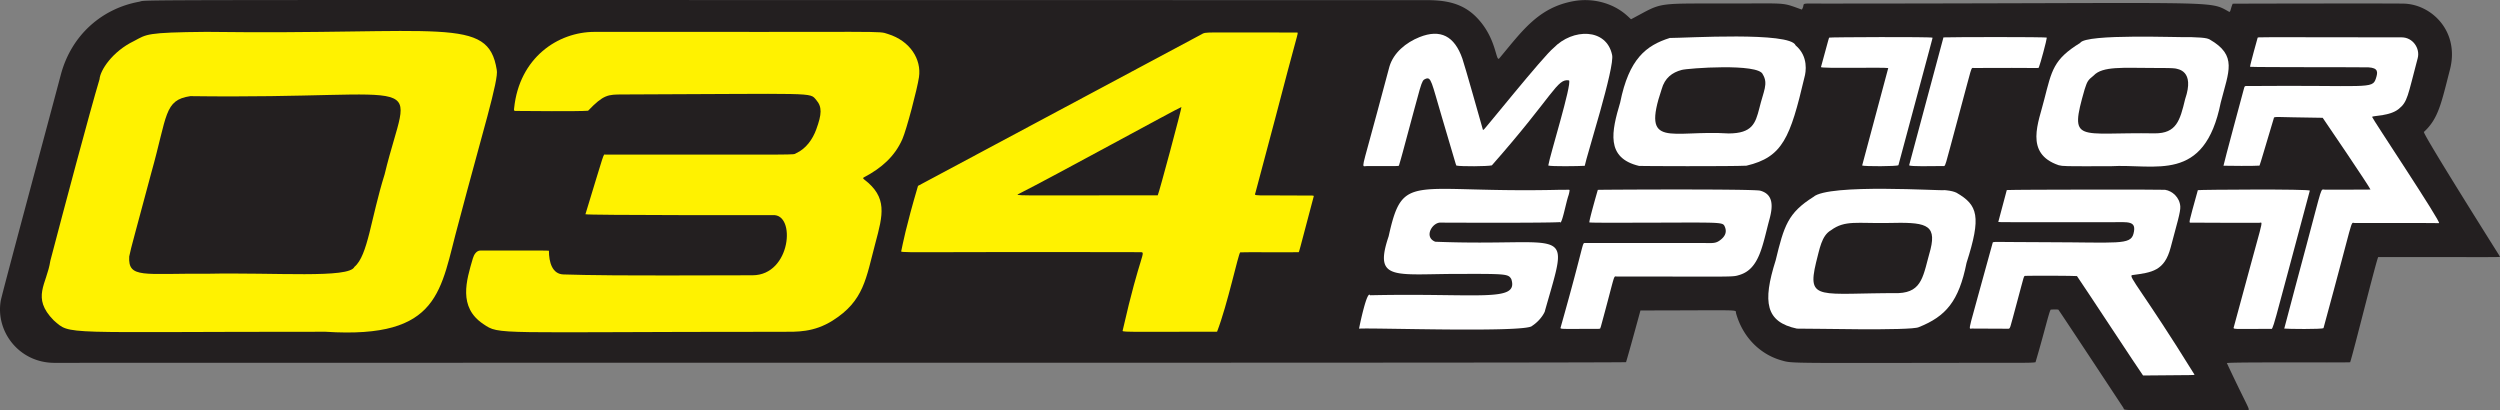 <svg xmlns="http://www.w3.org/2000/svg" viewBox="0 0 4244.05 696.46"><rect x="0" y="0" width="4244.05" height="696.46" fill="#808080" stroke="none"/><defs><style>.cls-1{fill:#231f20;}.cls-2{fill:#fff200;}.cls-3{fill:#fff;}</style></defs><g id="Layer_2" data-name="Layer 2"><g id="_034_Motor_Sport_Image" data-name="034 Motor Sport Image"><path class="cls-1" d="M2760.43,614.79c-2.88,1.5-1878.16.83-2668,1.18C32.7,616-7.77,563,1.26,510.56c1.93-11.23,88.48-332.32,101.81-383.07,18.13-69,71.1-113.1,132.61-124.43C258-1,102.88.15,2420.36.2c31.73,0,61.18,4,85.57,28.55,35.34,35.56,33.05,77.78,39.41,70.18,39.17-46.83,66.48-86.5,126.81-97.13a111.36,111.36,0,0,1,55.77,4.63c25.51,8.93,37.58,23.77,41,26.25C2827.31,2,2803.26,6.4,2956.44,5.9c79.8-.26,69.54-1.24,102.41,10.37,7.79-12.09-9.2-10.19,39.32-10.2C3778.3,5.87,3748.12-.07,3784,19.93c2.65,1.47,2.44-4.85,6.26-13.61,11.88-.22,263-.67,289.95-.18,47.41.87,95.65,47,78.88,112-14.62,56.7-19.5,83.22-44.19,105.8-2.81,2.58,129,211.41,129,211.51-.43,1.46,15,.92-206.54.92-2.5,2.2-43.27,166.68-47.73,178.62-15.8.82-207.25-.66-209.23,1.44,39.25,83.84,41.2,79.67,33.71,79.69-229.34.51-206,1.28-209.35-3.73-.46-.71-107.18-162.66-110.47-166.76-4.29-.6-8.57-.2-12.84-.06-2.64,2.29-10.6,37.78-25.91,89.32-3.79,1-20,.95-20.06.95-408.22.31-391.17,1.58-411.43-4.14-34.24-9.65-65-37.42-76.91-80-1.85-6.62,16.52-4.85-162.27-4.67C2778.41,550.74,2766.21,595.49,2760.43,614.79Z"/><path class="cls-2" d="M931.85,425.64c0,19.3,5.53,39.72,24.73,40.25,47.13,1.32,79.5,2.28,321.08,1.42,65.4-.23,73.92-105.06,34.18-102.08-.1,0-318.61.36-318-1.55,33.76-110.29,29.93-101.25,33.87-101.25,345.22,0,316.93.8,323.65-2.24,17-7.66,28.16-23.66,34.37-40.61,9.51-26,10-38.23-.09-49.87-11.64-13.46,3.94-10.41-329.22-9.34-24.09.08-31.72.06-58.07,27.62-15.63,1.33-107.48.51-123.18.34-3.33,0-2.63-2.12-2.34-4.88C881.68,98.17,946.91,54,1009.67,54.12c512.55.68,479.24-2.12,497.87,3.65,37.58,11.65,57,43,52.55,73.18-2.94,20-21.07,89.08-28.22,105.32-12.81,29.11-35.36,49.09-64.57,64.4-2.27,1.19-3,1.92-.26,4,39.85,30.34,31.94,59.75,19.07,107.9-16,60-19.23,98-72.48,131.59-32.34,20.37-60.71,19.12-86.14,19.12-493.33,0-478.47,5.91-507.11-13.24-43-28.77-28.54-74-17.7-111.25,1.91-6.56,6.1-13.48,13-13.47C934.13,425.38,922.37,425.17,931.85,425.64Z"/><path class="cls-2" d="M91.07,543.72c-38.22-38.87-11.58-61.08-5.61-101C108.34,355.44,152.06,191,169,134.41c1-14.87,21.51-47,58.81-64.92,21.49-11.31,19.57-14.5,122.56-15.4,402.38,5.34,478.15-27.52,492.89,64.28,4,16.31-24.48,107-65.05,261C747.11,491.78,749.44,575.9,552.57,563.19,98.17,563.06,120.82,569.53,91.07,543.72Zm232-380.51c-44.7,6.72-38.65,32.12-66.08,129.65-26,97.87-35.15,129-37.63,142.66-2.07,37.84,24.35,28.29,131.33,29.21,118.06-2.44,242,8.27,251-11.72,23-19.09,28-83,51.26-157C695.9,117.32,743.33,168.84,323.09,163.21Z"/><path class="cls-2" d="M2066.12,563.1c-168.62.2-160.93,1-160.11-2.63,29.84-131.63,40.77-132.34,29.72-132.37-427.4-1-406.62,2.19-405.54-2.85,2-9.37,7.68-40.26,28.24-109.72C1561,314,2034.8,61,2040,58.1c7.64-4.26-1.71-2.87,162.77-2.87.21,4.62,2.25-6.49-16.79,65.41-5.32,20.1-32.19,123.19-54.7,206.54-1.76,6.52-8.83,3.88,96.15,4.81.67,0,3.12.11,2.88,1-27,102.09-24.47,93.46-25.72,95.11-5,.53-95-.3-99.15.29C2102.21,430.54,2084,516.76,2066.12,563.1ZM1965.39,331.55c2-3,40.89-148.15,40.23-149.85-7,2.31-219.18,118.84-275,146.86C1721.75,333,1713.64,331.55,1965.39,331.55Z"/><path class="cls-3" d="M3819.73,113.41c0-3.51,12.55-48.12,12.88-49.31,1.75-1.22-15.48-1.1,244.5-.68,19.16,0,31.59,19,27.25,35.29-17.21,64.75-16.92,74.05-32.54,86.49-14.74,11.74-41,10.79-45,13.09-.2,2.2,118.77,180.52,113.68,180.5-39.07-.15,14.88-.27-143.48-.27-7.36,0,.49-15.73-52.58,178.47-2.63,2.25-61.92,1.54-66.63.8.16-1.63,37.84-142,37.87-142.16,27.77-103.77,23.31-93.68,31-93.68,86.23-.08,70,.1,77.48-.2-1-3.93-77.81-117.26-81.1-121.76-88.54-.92-81.75-3.32-83.27,1.72-14.3,47.35-22.12,74.88-24,79.44-4.56.71-57,.57-61.15.19.23-3.17,33.74-127.25,33.77-127.36,2.4-8.88,1.69-7.89,7.44-7.94,205.37-1.8,211.44,6.12,217.62-13.11,3.43-10.69,3.89-17.54-12.55-18.59C4014.48,113.94,3829.53,114.3,3819.73,113.41Z"/><path class="cls-3" d="M3392.32,376.78c4.91-18.45,9.72-36.26,14.44-54.15,18.6-.89,264.54-1.07,268.73-.42,12.33,1.93,24.73,12.79,25.82,28.27.65,9.22-6,30.32-16.27,69.37-10.53,40.28-31.78,42.64-65.31,47.17-8.12,1.1,17.69,26.9,105.68,168.93-1.24,1.06,6.71.64-87.31,1.5-5.66-7.57-98.95-149.57-112.18-168.77-4.37-.57-73-.88-86.64-.4-4.37.15-2-3.31-15.16,44.76-13.27,48.42-10.73,45-16.5,45-9,0-53.45-.22-60-.28-6.85-.06-8.15,13.25,35.11-145.32.76-2.78-3.82-1.47,93.77-1.26,118,.24,140.22,5,145.29-14.21,6.07-23-9-19.76-37.36-19.77C3380,377.14,3399.89,377.32,3392.32,376.78Z"/><path class="cls-3" d="M2307.16,557.94c.86-5.05,13.58-66.28,18.8-56.71,186.27-4,252.79,12.78,239.62-27.53-1.74-2.84-3.07-4.69-7.13-6.05-7.78-2.54-25.42-2.81-74.4-2.64-114.79-.58-153.11,14.4-126.67-63.82C2382,290,2395,328.46,2650,322.15c11,.56,14.81-1.24,14.53,1.32a50.08,50.08,0,0,1-1.77,8.23c-4.09,11-11.47,51.54-14.57,45.38-22.51,1.68-195.13.88-201.53.85-14.62-1.61-30.46,24.43-10.11,32.44,229.61,9,229-33.49,186.35,116.74.58.91-6.08,15.74-22,26.16C2590.8,565.12,2325.75,556.05,2307.16,557.94Z"/><path class="cls-3" d="M2690.31,281.47c-10.06.68-57.45,1.33-61.93-.49,2.65-17.11,40.24-137.9,35.25-144.5-20.68-3.62-25.35,24.37-131,144.24-7.74,1.81-51.7,2.09-60.25.39-2.51-6.65,2.73,9.6-24.51-82-17.76-59.75-18.1-69.33-27.85-65.24-7.69,3.23-5.84,3.89-38.71,124.64-.82,3-5.16,18.8-6.5,22.84-4.43.69,4.76.66-54.52.59-9.59,0-9.56,10.46,16.95-88.85.1-.38,20.82-77.8,21.49-80.05,7-23.58,28-40.79,51-50,35.64-14.27,59.42-1.8,72.78,36.35,4.24,12.1,31.53,109,35,121.25.87-.5.77-.13,1.63-1-2,4,101.22-124.78,118.28-138.28C2670,47.79,2727,47.59,2736.68,93,2742,112.71,2692.79,266.77,2690.31,281.47Z"/><path class="cls-3" d="M3050.52,557.88c-52.95-11.29-58.77-44.45-36.11-115.93,14.24-58.77,20.77-80.39,63.88-107.56,25.76-23.28,221.65-9.82,222.75-11.66l2.79.27c8.27.88,13.29,2.21,17.51,4.15,36.47,21,42.36,40.38,17.1,119.1-13.07,65.47-35.2,90.78-80.93,109.08C3244.6,562,3067.92,557.42,3050.52,557.88ZM3223,497.6c41.12-1.83,41.76-30.31,54.3-74.39,10.94-44.1-10.92-46.06-72.07-44.68-52.21,1-73.13-5.19-96.78,12.26C3092.14,400,3089,422.92,3083,445.57,3067.05,511.89,3089.35,497.34,3223,497.6Z"/><path class="cls-3" d="M2782.54,281.68c-57.28-13.61-46.56-59-32.09-107.68,14.92-74.32,44.13-96.9,84.22-109.54,26.52.09,204.82-11,213.6,12.57,22.27,18.78,17.41,45.85,15.07,53.94-24.22,102.9-37,135.8-98.5,150.31C2938,282.62,2785.25,282,2782.54,281.68Zm152.35-55.13c39.52-.21,45.17-16.88,51.76-42.6,7.15-29.67,15.61-41.75,5.87-57.75-6.95-19.18-127.65-10.35-137.68-7.47-16.15,4.31-28.63,13.54-33.94,32.56C2786.28,254,2835.72,220.3,2934.89,226.55Z"/><path class="cls-3" d="M3494.89,280.48c-59-20.07-33.78-73.26-24.48-111.8,12.75-49.17,15.32-67.78,60.87-95.78,9.45-16.21,170.54-8.93,189.33-9.82,6.61.19,11.57.45,15.59.76,8.86.7,12.16,1.72,14.85,3.08,47.7,27.38,32.42,54,18.94,107.14C3742.34,312,3659.18,277.59,3582.42,282.18,3500.54,282.28,3503.4,282.32,3494.89,280.48Zm163.22-54.09c36.59,0,42.63-21.41,51.44-58.15,16.85-49.12-12.92-50.89-16.65-52-5.4-.74-15.13-.87-39-.87-49.06,0-84.56-3.32-99.59,12.8-10.57,8.29-11,10.58-15.31,23.26C3512.09,245,3526.73,224,3658.11,226.39Z"/><path class="cls-3" d="M2698.18,377.58c-1-2.25,13.58-52.81,14.32-55.26,3.71-.38,264.18-1.8,275.8,1.4,22.1,6.09,21.71,25.91,15.76,47.85-12,44.29-16.91,84.92-51.07,95.16-12.91,3.88-2.93,2.71-208,2.69-6.69,0-1.77-8.31-27.24,84.67-.34,1.22-.84,2.39-1.33,3.76a24.55,24.55,0,0,1-3.29.43c-66.19,0-64.73,1-63.68-2.73,42.18-149.11,35.71-142.88,41.79-143,2.65-.07-10.68-.05,199.17,0,17.9,0,22.49,1.48,31.85-6.55,7.12-6.11,9.45-13.28,5.54-21.75-4-8.69-7-6-206.82-6.15C2716.24,378,2701.52,378.07,2698.18,377.58Z"/><path class="cls-3" d="M3731.11,322.79c4.11-.81,190.9-2.21,190.07.87-67.24,250.16-61.54,234.6-66.67,234.6-67.26,0-63.58,1.55-62.13-3.85,51.79-193.24,50.35-176.18,43.07-176.19-60.54-.08-62.06.11-115.17-.26C3715.07,377.93,3714.73,382.56,3731.11,322.79Z"/><path class="cls-3" d="M3280.66,64c-.26,2.48,4.73-16.57-57.85,216.42-2.13,2.19-58.17,2.24-61.58.55,27.84-104.1,15.94-59.64,44.29-165.42-7.38-1.64-115,1.1-114.19-1.71,15-55.07,12.89-47.51,14-50C3106.86,63.08,3278.5,62.23,3280.66,64Z"/><path class="cls-3" d="M3299.25,63.47c9.81-.53,173-1.07,175.48.46-.19,4.24-10.8,43.8-13.64,50.86-2,1.41,2.81.06-110.15.63-5.65,0-1.76-7.58-26.42,83.16-24.51,90.21-21,83.28-26.56,83.31-21,.1-53.67,1-57-1.16C3260.61,208.51,3279.42,136.06,3299.25,63.47Z"/></g></g></svg>